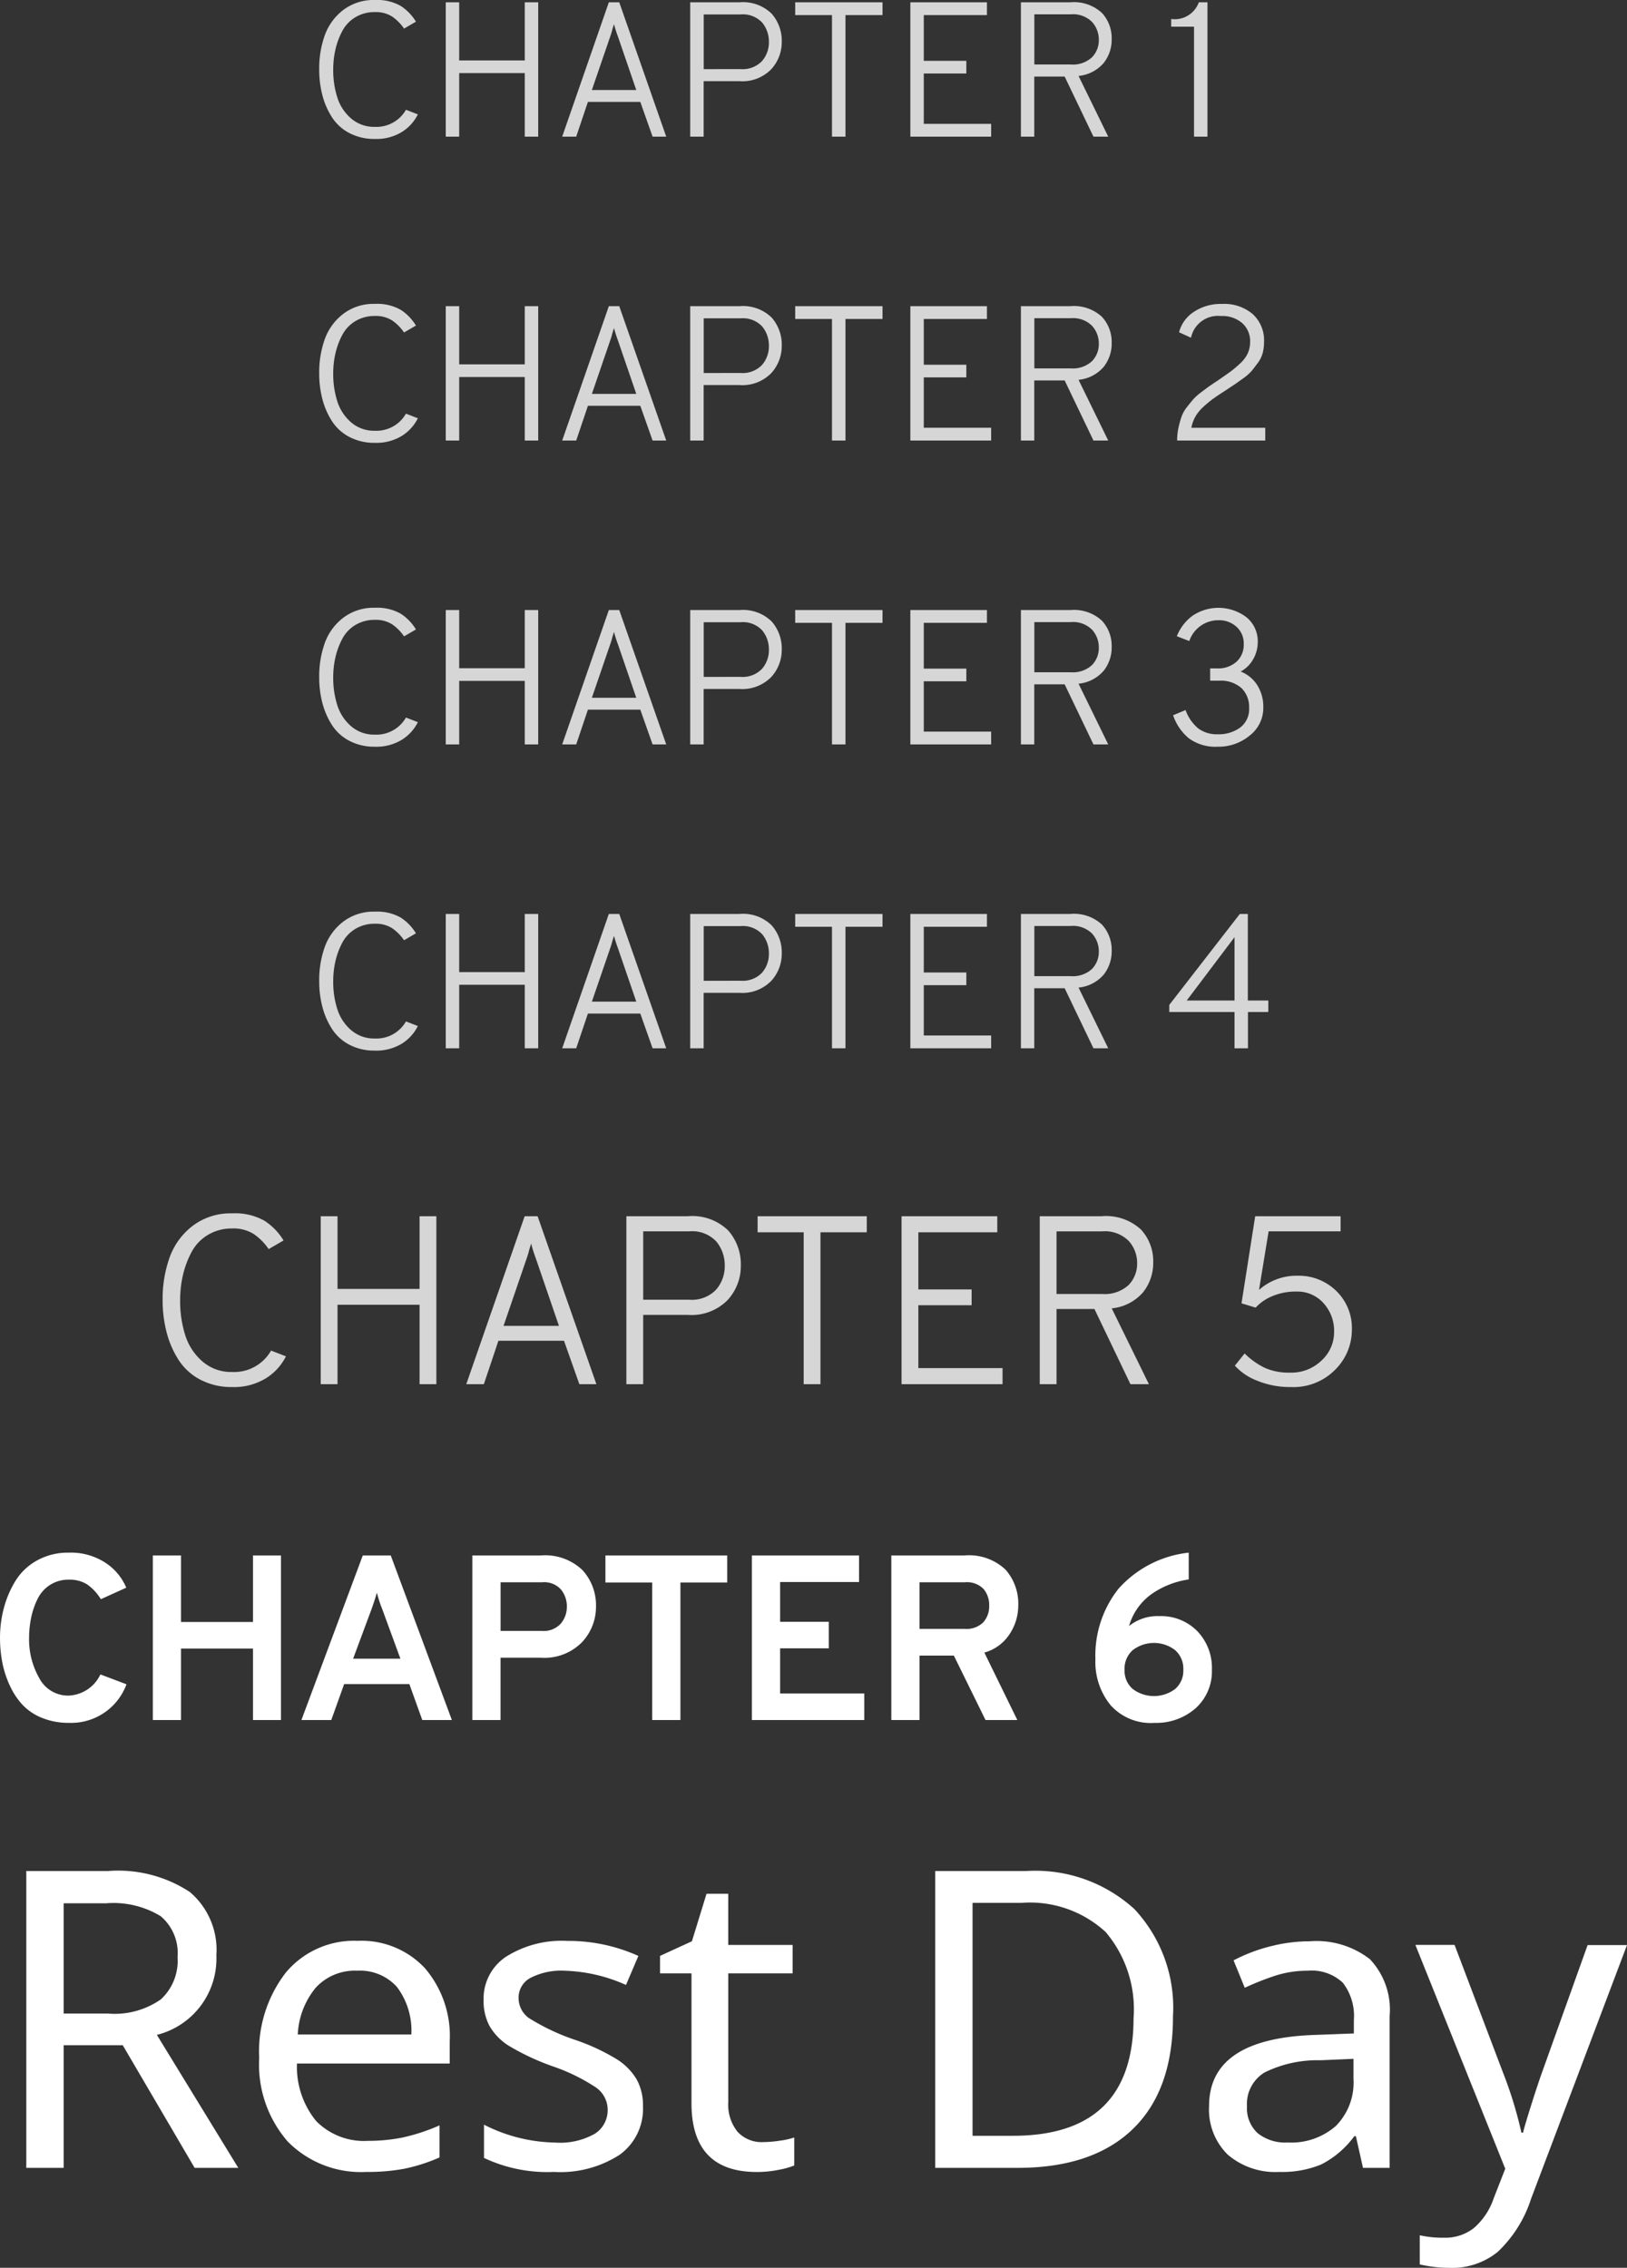 <svg xmlns="http://www.w3.org/2000/svg" width="101.725" height="141.79" viewBox="0 0 101.725 141.79"><rect x="0" y="0" width="101.725" height="141.79" fill="#333333" stroke="none"/><g transform="translate(-4220.882 2013.544)"><path d="M5.189,11.176a4.364,4.364,0,0,1-1.676-.309,3.423,3.423,0,0,1-1.227-.823,4.58,4.58,0,0,1-.8-1.22,6.247,6.247,0,0,1-.463-1.441,8.176,8.176,0,0,1-.14-1.529,7.212,7.212,0,0,1,.235-1.837,6.394,6.394,0,0,1,.72-1.7A3.654,3.654,0,0,1,3.19,1.026a3.978,3.978,0,0,1,2-.492,3.94,3.94,0,0,1,2.293.639A3.452,3.452,0,0,1,8.776,2.724l-1.588.72a3.116,3.116,0,0,0-.86-.926,2.039,2.039,0,0,0-1.139-.294,2.117,2.117,0,0,0-1.183.331,2.189,2.189,0,0,0-.779.882A4.782,4.782,0,0,0,2.83,4.6,6.248,6.248,0,0,0,2.7,5.855a4.9,4.9,0,0,0,.639,2.528A2.026,2.026,0,0,0,5.189,9.471a2.3,2.3,0,0,0,1.97-1.323l1.632.617A3.69,3.69,0,0,1,5.189,11.176ZM16.7,11V6.531H12.2V11H10.437V.71H12.2V4.87h4.5V.71h1.749V11Zm10.584,0-.808-2.249H22.4L21.594,11H19.727L23.564.71h1.749L29.135,11ZM25.916,7.163,24.784,4.076a7.99,7.99,0,0,1-.338-1.044q-.118.426-.338,1.044L22.961,7.163ZM30.414,11V.71h4.278a3.362,3.362,0,0,1,2.617.926A3.252,3.252,0,0,1,38.146,3.9a3.238,3.238,0,0,1-.875,2.234,3.3,3.3,0,0,1-2.58.97H32.178V11ZM34.78,5.429a1.43,1.43,0,0,0,1.161-.456A1.618,1.618,0,0,0,36.324,3.9a1.667,1.667,0,0,0-.36-1.051,1.408,1.408,0,0,0-1.183-.463h-2.6V5.429ZM43.424,2.4V11H41.66V2.4H38.735V.71h7.615V2.4ZM47.893,11V.71h6.7V2.371H49.657V4.855H52.7V6.516H49.657V9.339h5.263V11Zm8.717,0V.71h4.557a3.333,3.333,0,0,1,2.58.882,3.217,3.217,0,0,1,.8,2.249A3.235,3.235,0,0,1,64,5.635a2.744,2.744,0,0,1-1.573,1.147L64.489,11H62.5L60.52,6.972H58.374V11Zm1.764-5.7H61.2a1.482,1.482,0,0,0,1.161-.412,1.508,1.508,0,0,0,.368-1.044A1.554,1.554,0,0,0,62.372,2.8,1.461,1.461,0,0,0,61.2,2.386H58.374Zm14.656,5.88a3.371,3.371,0,0,1-2.712-1.11,4.27,4.27,0,0,1-.948-2.874,6.721,6.721,0,0,1,1.448-4.41A6.876,6.876,0,0,1,75.205.534V2.209a5.408,5.408,0,0,0-2.33.919,3.7,3.7,0,0,0-1.4,1.992,2.848,2.848,0,0,1,1.9-.617,3.167,3.167,0,0,1,2.359.933,3.3,3.3,0,0,1,.919,2.418,3.1,3.1,0,0,1-1.007,2.4A3.721,3.721,0,0,1,73.03,11.176ZM71.707,9.06a2.205,2.205,0,0,0,2.646,0,1.5,1.5,0,0,0,.514-1.205,1.544,1.544,0,0,0-.514-1.227,2.176,2.176,0,0,0-2.646,0,1.544,1.544,0,0,0-.514,1.227A1.5,1.5,0,0,0,71.707,9.06Z" transform="translate(4220 -1917)" fill="#fff"/><path d="M4.862,18.352h2.78a5.03,5.03,0,0,0,3.3-.889,3.28,3.28,0,0,0,1.041-2.641,3.016,3.016,0,0,0-1.054-2.558,5.68,5.68,0,0,0-3.415-.806H4.862Zm0,1.98V28H2.526V9.439H7.643a8.17,8.17,0,0,1,5.11,1.314,4.741,4.741,0,0,1,1.657,3.955,4.914,4.914,0,0,1-3.72,4.977L15.78,28H13.051L8.557,20.332Zm18.929,7.922a6.423,6.423,0,0,1-4.919-1.9,7.325,7.325,0,0,1-1.784-5.224,8.051,8.051,0,0,1,1.663-5.338,5.556,5.556,0,0,1,4.494-1.987A5.42,5.42,0,0,1,27.435,15.5,6.509,6.509,0,0,1,29,20.091v1.384H19.45a5.342,5.342,0,0,0,1.206,3.605,4.2,4.2,0,0,0,3.237,1.231,11,11,0,0,0,2.12-.2,12.174,12.174,0,0,0,2.349-.768v2.006a11.058,11.058,0,0,1-2.171.7A12.383,12.383,0,0,1,23.792,28.254ZM23.22,15.673a3.316,3.316,0,0,0-2.59,1.054,4.944,4.944,0,0,0-1.13,2.933h7.1a4.524,4.524,0,0,0-.9-2.971A3.093,3.093,0,0,0,23.22,15.673Zm17.863,8.48a3.537,3.537,0,0,1-1.46,3.028,6.82,6.82,0,0,1-4.1,1.073,9.268,9.268,0,0,1-4.38-.876V25.3a10.118,10.118,0,0,0,4.431,1.117,4.418,4.418,0,0,0,2.514-.559,1.748,1.748,0,0,0,.787-1.5,1.7,1.7,0,0,0-.755-1.4,11.807,11.807,0,0,0-2.685-1.308,15.283,15.283,0,0,1-2.768-1.3,3.615,3.615,0,0,1-1.174-1.212,3.323,3.323,0,0,1-.375-1.638,3.141,3.141,0,0,1,1.4-2.7,6.527,6.527,0,0,1,3.834-.99,10.622,10.622,0,0,1,4.443.939l-.774,1.815a10.023,10.023,0,0,0-3.821-.889,4.184,4.184,0,0,0-2.158.451,1.388,1.388,0,0,0-.736,1.238,1.546,1.546,0,0,0,.635,1.263,13.6,13.6,0,0,0,2.958,1.39,12.953,12.953,0,0,1,2.571,1.206,3.785,3.785,0,0,1,1.225,1.257A3.361,3.361,0,0,1,41.083,24.153ZM48.6,26.388A7.189,7.189,0,0,0,49.64,26.3a4.7,4.7,0,0,0,.9-.2v1.752a5.114,5.114,0,0,1-.984.273,6.877,6.877,0,0,1-1.352.133q-4.088,0-4.088-4.3V15.838H42.15V14.746l1.993-.914.914-2.971h1.358v3.2H50.44v1.777H46.416v8.049a2.694,2.694,0,0,0,.578,1.854A2.041,2.041,0,0,0,48.6,26.388Zm25.62-7.846q0,4.6-2.507,7.027T64.52,28H59.353V9.439h5.713a9.184,9.184,0,0,1,6.741,2.38A9.021,9.021,0,0,1,74.219,18.542Zm-2.463.076a7.467,7.467,0,0,0-1.746-5.364,6.987,6.987,0,0,0-5.275-1.822H61.689V25.994h2.526Q71.756,25.994,71.756,18.618ZM86.1,28l-.444-1.98h-.1a5.855,5.855,0,0,1-2.076,1.771,6.4,6.4,0,0,1-2.609.463,4.57,4.57,0,0,1-3.225-1.079,3.942,3.942,0,0,1-1.168-3.047q0-4.24,6.69-4.443l2.361-.089v-.825a3.4,3.4,0,0,0-.686-2.342,2.834,2.834,0,0,0-2.2-.755,6.523,6.523,0,0,0-2.088.33,17.137,17.137,0,0,0-1.847.736l-.7-1.714a10.345,10.345,0,0,1,2.3-.876,9.934,9.934,0,0,1,2.463-.317,5.448,5.448,0,0,1,3.758,1.117A4.583,4.583,0,0,1,87.766,18.5V28Zm-4.71-1.587a4.22,4.22,0,0,0,3.015-1.035,3.843,3.843,0,0,0,1.1-2.939V21.183l-2.057.089a7.477,7.477,0,0,0-3.5.762,2.3,2.3,0,0,0-1.1,2.12,2.109,2.109,0,0,0,.667,1.676A2.75,2.75,0,0,0,81.393,26.413Zm7.986-12.353h2.45L94.838,22a25.613,25.613,0,0,1,1.168,3.8h.1q.114-.47.521-1.758t.686-2.063l2.831-7.909h2.463l-6,15.869a7.866,7.866,0,0,1-2.082,3.313,4.509,4.509,0,0,1-2.983,1,8.423,8.423,0,0,1-1.892-.216V32.215a6.61,6.61,0,0,0,1.523.152,2.893,2.893,0,0,0,1.854-.6,4.247,4.247,0,0,0,1.244-1.86l.724-1.854Z" transform="translate(4220 -1906)" fill="#fff"/><path d="M5.4,11.18a4.178,4.178,0,0,1-1.987-.458A3.59,3.59,0,0,1,2.048,9.485,5.94,5.94,0,0,1,1.3,7.76,7.907,7.907,0,0,1,1.05,5.75a7.7,7.7,0,0,1,.443-2.692A4.33,4.33,0,0,1,2.94,1.092,3.917,3.917,0,0,1,5.4.32,3.739,3.739,0,0,1,7.41.778a3.792,3.792,0,0,1,1.2,1.237l-.93.54a3.586,3.586,0,0,0-.937-.945A2.377,2.377,0,0,0,5.4,1.265a2.879,2.879,0,0,0-1.515.4,2.746,2.746,0,0,0-1.02,1.065,5.8,5.8,0,0,0-.54,1.432,6.92,6.92,0,0,0-.18,1.59,7.023,7.023,0,0,0,.323,2.2,3.591,3.591,0,0,0,1.08,1.635,2.74,2.74,0,0,0,1.852.652A2.658,2.658,0,0,0,7.83,8.9l.93.36a3.421,3.421,0,0,1-1.253,1.372A3.808,3.808,0,0,1,5.4,11.18ZM17.115,11V6.035h-5.13V11h-1.05V.5h1.05V5.045h5.13V.5h1.05V11Zm9.99,0-.96-2.715h-4.1L21.135,11h-1.1L23.685.5h.81L28.17,11ZM25.83,7.355l-1.44-4.2a9.539,9.539,0,0,1-.3-.945l-.12.39a5.4,5.4,0,0,1-.165.555l-1.44,4.2ZM30.045,11V.5h3.84a3.21,3.21,0,0,1,2.528.893,3.2,3.2,0,0,1,.788,2.2,3.136,3.136,0,0,1-.825,2.145,3.157,3.157,0,0,1-2.49.93h-2.79V11Zm3.93-5.28a2.094,2.094,0,0,0,1.68-.63,2.229,2.229,0,0,0,.54-1.5,2.327,2.327,0,0,0-.518-1.5,2.058,2.058,0,0,0-1.7-.645h-2.88V5.72ZM42.18,1.505V11H41.13V1.505H38.25V.5h6.825V1.505ZM47.25,11V.5h5.985V1.505H48.3v3.57h3.33v.99H48.3v3.93h5.265V11Zm8.64,0V.5h3.855a3.221,3.221,0,0,1,2.475.833,2.914,2.914,0,0,1,.765,2.048,2.937,2.937,0,0,1-.63,1.868A2.965,2.965,0,0,1,60.39,6.26L62.715,11H61.56L59.31,6.3H56.94V11Zm1.05-5.64h2.835A2.208,2.208,0,0,0,61.447,4.8a1.922,1.922,0,0,0,.533-1.372,2.06,2.06,0,0,0-.518-1.373,2.1,2.1,0,0,0-1.687-.608H56.94ZM71.6,11.18a5.391,5.391,0,0,1-2.123-.4,3.6,3.6,0,0,1-1.387-.938L68.7,9.08a4.684,4.684,0,0,0,1.245.892,3.72,3.72,0,0,0,1.605.307,2.713,2.713,0,0,0,1.957-.757,2.4,2.4,0,0,0,.787-1.793,2.57,2.57,0,0,0-.66-1.792A2.185,2.185,0,0,0,71.94,5.21a3.716,3.716,0,0,0-1.538.3,2.829,2.829,0,0,0-1.012.705l-.885-.27L69.36.5H74.7v.945H70.2l-.6,3.66a3.53,3.53,0,0,1,2.415-.885,3.341,3.341,0,0,1,2.408.945,3.223,3.223,0,0,1,.982,2.43,3.506,3.506,0,0,1-1.042,2.5A3.656,3.656,0,0,1,71.6,11.18Z" transform="translate(4230 -1938)" fill="#fff" opacity="0.8"/><path d="M4.32,9.144a3.342,3.342,0,0,1-1.59-.366,2.872,2.872,0,0,1-1.092-.99,4.752,4.752,0,0,1-.6-1.38A6.325,6.325,0,0,1,.84,4.8a6.159,6.159,0,0,1,.354-2.154A3.464,3.464,0,0,1,2.352,1.074,3.133,3.133,0,0,1,4.32.456,2.991,2.991,0,0,1,5.928.822a3.034,3.034,0,0,1,.96.99l-.744.432a2.869,2.869,0,0,0-.75-.756A1.9,1.9,0,0,0,4.32,1.212a2.3,2.3,0,0,0-1.212.318,2.2,2.2,0,0,0-.816.852A4.642,4.642,0,0,0,1.86,3.528,5.536,5.536,0,0,0,1.716,4.8a5.618,5.618,0,0,0,.258,1.758,2.873,2.873,0,0,0,.864,1.308,2.192,2.192,0,0,0,1.482.522A2.127,2.127,0,0,0,6.264,7.32l.744.288a2.737,2.737,0,0,1-1,1.1A3.046,3.046,0,0,1,4.32,9.144ZM13.692,9V5.028h-4.1V9h-.84V.6h.84V4.236h4.1V.6h.84V9Zm7.992,0-.768-2.172H17.64L16.908,9h-.876L18.948.6H19.6L22.536,9Zm-1.02-2.916-1.152-3.36a7.631,7.631,0,0,1-.24-.756l-.1.312a4.32,4.32,0,0,1-.132.444l-1.152,3.36ZM24.036,9V.6h3.072a2.568,2.568,0,0,1,2.022.714,2.562,2.562,0,0,1,.63,1.758,2.509,2.509,0,0,1-.66,1.716,2.525,2.525,0,0,1-1.992.744H24.876V9ZM27.18,4.776a1.675,1.675,0,0,0,1.344-.5,1.784,1.784,0,0,0,.432-1.2,1.861,1.861,0,0,0-.414-1.2,1.646,1.646,0,0,0-1.362-.516h-2.3v3.42ZM33.744,1.4V9H32.9V1.4H30.6V.6h5.46v.8ZM37.8,9V.6h4.788v.8H38.64V4.26H41.3v.792H38.64V8.2h4.212V9Zm6.912,0V.6H47.8a2.577,2.577,0,0,1,1.98.666A2.331,2.331,0,0,1,50.388,2.9a2.35,2.35,0,0,1-.5,1.494,2.372,2.372,0,0,1-1.572.81L50.172,9h-.924l-1.8-3.756h-1.9V9Zm.84-4.512H47.82a1.766,1.766,0,0,0,1.338-.45,1.538,1.538,0,0,0,.426-1.1,1.648,1.648,0,0,0-.414-1.1,1.684,1.684,0,0,0-1.35-.486H45.552ZM58.068,9V6.732h-4.08V6.288L58.4.6h.5V6.012H60.18v.72H58.908V9Zm0-2.988V2.052L55.08,6.012Z" transform="translate(4240 -1957)" fill="#fff" opacity="0.8"/><path d="M4.32,9.144a3.342,3.342,0,0,1-1.59-.366,2.872,2.872,0,0,1-1.092-.99,4.752,4.752,0,0,1-.6-1.38A6.325,6.325,0,0,1,.84,4.8a6.159,6.159,0,0,1,.354-2.154A3.464,3.464,0,0,1,2.352,1.074,3.133,3.133,0,0,1,4.32.456,2.991,2.991,0,0,1,5.928.822a3.034,3.034,0,0,1,.96.99l-.744.432a2.869,2.869,0,0,0-.75-.756A1.9,1.9,0,0,0,4.32,1.212a2.3,2.3,0,0,0-1.212.318,2.2,2.2,0,0,0-.816.852A4.642,4.642,0,0,0,1.86,3.528,5.536,5.536,0,0,0,1.716,4.8a5.618,5.618,0,0,0,.258,1.758,2.873,2.873,0,0,0,.864,1.308,2.192,2.192,0,0,0,1.482.522A2.127,2.127,0,0,0,6.264,7.32l.744.288a2.737,2.737,0,0,1-1,1.1A3.046,3.046,0,0,1,4.32,9.144ZM13.692,9V5.028h-4.1V9h-.84V.6h.84V4.236h4.1V.6h.84V9Zm7.992,0-.768-2.172H17.64L16.908,9h-.876L18.948.6H19.6L22.536,9Zm-1.02-2.916-1.152-3.36a7.631,7.631,0,0,1-.24-.756l-.1.312a4.32,4.32,0,0,1-.132.444l-1.152,3.36ZM24.036,9V.6h3.072a2.568,2.568,0,0,1,2.022.714,2.562,2.562,0,0,1,.63,1.758,2.509,2.509,0,0,1-.66,1.716,2.525,2.525,0,0,1-1.992.744H24.876V9ZM27.18,4.776a1.675,1.675,0,0,0,1.344-.5,1.784,1.784,0,0,0,.432-1.2,1.861,1.861,0,0,0-.414-1.2,1.646,1.646,0,0,0-1.362-.516h-2.3v3.42ZM33.744,1.4V9H32.9V1.4H30.6V.6h5.46v.8ZM37.8,9V.6h4.788v.8H38.64V4.26H41.3v.792H38.64V8.2h4.212V9Zm6.912,0V.6H47.8a2.577,2.577,0,0,1,1.98.666A2.331,2.331,0,0,1,50.388,2.9a2.35,2.35,0,0,1-.5,1.494,2.372,2.372,0,0,1-1.572.81L50.172,9h-.924l-1.8-3.756h-1.9V9Zm.84-4.512H47.82a1.766,1.766,0,0,0,1.338-.45,1.538,1.538,0,0,0,.426-1.1,1.648,1.648,0,0,0-.414-1.1,1.684,1.684,0,0,0-1.35-.486H45.552Zm11.46,4.656a2.8,2.8,0,0,1-1.794-.522,3.192,3.192,0,0,1-.99-1.446l.78-.324A2.625,2.625,0,0,0,55.8,8a1.941,1.941,0,0,0,1.212.366,2.279,2.279,0,0,0,1.41-.42A1.438,1.438,0,0,0,58.98,6.72a1.628,1.628,0,0,0-.486-1.248,1.95,1.95,0,0,0-1.386-.456h-.564V4.248h.444a1.716,1.716,0,0,0,1.2-.414,1.426,1.426,0,0,0,.456-1.11,1.379,1.379,0,0,0-.456-1.08A1.582,1.582,0,0,0,57.1,1.236a1.918,1.918,0,0,0-1.86,1.3l-.78-.3a2.953,2.953,0,0,1,.96-1.266,2.9,2.9,0,0,1,3.4.084,1.938,1.938,0,0,1,.7,1.554,2.12,2.12,0,0,1-.288,1.068,1.946,1.946,0,0,1-.78.768,2.154,2.154,0,0,1,1.038.852,2.54,2.54,0,0,1,.378,1.4,2.181,2.181,0,0,1-.846,1.746A3.048,3.048,0,0,1,57.012,9.144Z" transform="translate(4240 -1976)" fill="#fff" opacity="0.8"/><path d="M4.32,9.144a3.342,3.342,0,0,1-1.59-.366,2.872,2.872,0,0,1-1.092-.99,4.752,4.752,0,0,1-.6-1.38A6.325,6.325,0,0,1,.84,4.8a6.159,6.159,0,0,1,.354-2.154A3.464,3.464,0,0,1,2.352,1.074,3.133,3.133,0,0,1,4.32.456,2.991,2.991,0,0,1,5.928.822a3.034,3.034,0,0,1,.96.99l-.744.432a2.869,2.869,0,0,0-.75-.756A1.9,1.9,0,0,0,4.32,1.212a2.3,2.3,0,0,0-1.212.318,2.2,2.2,0,0,0-.816.852A4.642,4.642,0,0,0,1.86,3.528,5.536,5.536,0,0,0,1.716,4.8a5.618,5.618,0,0,0,.258,1.758,2.873,2.873,0,0,0,.864,1.308,2.192,2.192,0,0,0,1.482.522A2.127,2.127,0,0,0,6.264,7.32l.744.288a2.737,2.737,0,0,1-1,1.1A3.046,3.046,0,0,1,4.32,9.144ZM13.692,9V5.028h-4.1V9h-.84V.6h.84V4.236h4.1V.6h.84V9Zm7.992,0-.768-2.172H17.64L16.908,9h-.876L18.948.6H19.6L22.536,9Zm-1.02-2.916-1.152-3.36a7.631,7.631,0,0,1-.24-.756l-.1.312a4.32,4.32,0,0,1-.132.444l-1.152,3.36ZM24.036,9V.6h3.072a2.568,2.568,0,0,1,2.022.714,2.562,2.562,0,0,1,.63,1.758,2.509,2.509,0,0,1-.66,1.716,2.525,2.525,0,0,1-1.992.744H24.876V9ZM27.18,4.776a1.675,1.675,0,0,0,1.344-.5,1.784,1.784,0,0,0,.432-1.2,1.861,1.861,0,0,0-.414-1.2,1.646,1.646,0,0,0-1.362-.516h-2.3v3.42ZM33.744,1.4V9H32.9V1.4H30.6V.6h5.46v.8ZM37.8,9V.6h4.788v.8H38.64V4.26H41.3v.792H38.64V8.2h4.212V9Zm6.912,0V.6H47.8a2.577,2.577,0,0,1,1.98.666A2.331,2.331,0,0,1,50.388,2.9a2.35,2.35,0,0,1-.5,1.494,2.372,2.372,0,0,1-1.572.81L50.172,9h-.924l-1.8-3.756h-1.9V9Zm.84-4.512H47.82a1.766,1.766,0,0,0,1.338-.45,1.538,1.538,0,0,0,.426-1.1,1.648,1.648,0,0,0-.414-1.1,1.684,1.684,0,0,0-1.35-.486H45.552ZM54.48,9a3.726,3.726,0,0,1,.09-.828,6.168,6.168,0,0,1,.192-.684,2.142,2.142,0,0,1,.348-.6q.246-.312.39-.48A3.448,3.448,0,0,1,56,5.97q.354-.27.492-.366t.534-.36q.54-.372.78-.546a6.622,6.622,0,0,0,.594-.5,2.048,2.048,0,0,0,.5-.66,1.766,1.766,0,0,0,.144-.714,1.507,1.507,0,0,0-.486-1.158,1.893,1.893,0,0,0-1.338-.45,1.716,1.716,0,0,0-1.872,1.356L54.6,2.232A2.166,2.166,0,0,1,55.518.96a3.027,3.027,0,0,1,1.77-.5,2.746,2.746,0,0,1,1.926.642,2.22,2.22,0,0,1,.7,1.722,2.766,2.766,0,0,1-.084.7,1.811,1.811,0,0,1-.306.624q-.222.3-.384.5a3.04,3.04,0,0,1-.552.48q-.39.282-.552.39l-.618.408q-.468.3-.72.486t-.576.48a2.5,2.5,0,0,0-.5.612,2.259,2.259,0,0,0-.252.7h4.62V9Z" transform="translate(4240 -1995)" fill="#fff" opacity="0.8"/><path d="M4.32,9.144a3.342,3.342,0,0,1-1.59-.366,2.872,2.872,0,0,1-1.092-.99,4.752,4.752,0,0,1-.6-1.38A6.325,6.325,0,0,1,.84,4.8a6.159,6.159,0,0,1,.354-2.154A3.464,3.464,0,0,1,2.352,1.074,3.133,3.133,0,0,1,4.32.456,2.991,2.991,0,0,1,5.928.822a3.034,3.034,0,0,1,.96.99l-.744.432a2.869,2.869,0,0,0-.75-.756A1.9,1.9,0,0,0,4.32,1.212a2.3,2.3,0,0,0-1.212.318,2.2,2.2,0,0,0-.816.852A4.642,4.642,0,0,0,1.86,3.528,5.536,5.536,0,0,0,1.716,4.8a5.618,5.618,0,0,0,.258,1.758,2.873,2.873,0,0,0,.864,1.308,2.192,2.192,0,0,0,1.482.522A2.127,2.127,0,0,0,6.264,7.32l.744.288a2.737,2.737,0,0,1-1,1.1A3.046,3.046,0,0,1,4.32,9.144ZM13.692,9V5.028h-4.1V9h-.84V.6h.84V4.236h4.1V.6h.84V9Zm7.992,0-.768-2.172H17.64L16.908,9h-.876L18.948.6H19.6L22.536,9Zm-1.02-2.916-1.152-3.36a7.631,7.631,0,0,1-.24-.756l-.1.312a4.32,4.32,0,0,1-.132.444l-1.152,3.36ZM24.036,9V.6h3.072a2.568,2.568,0,0,1,2.022.714,2.562,2.562,0,0,1,.63,1.758,2.509,2.509,0,0,1-.66,1.716,2.525,2.525,0,0,1-1.992.744H24.876V9ZM27.18,4.776a1.675,1.675,0,0,0,1.344-.5,1.784,1.784,0,0,0,.432-1.2,1.861,1.861,0,0,0-.414-1.2,1.646,1.646,0,0,0-1.362-.516h-2.3v3.42ZM33.744,1.4V9H32.9V1.4H30.6V.6h5.46v.8ZM37.8,9V.6h4.788v.8H38.64V4.26H41.3v.792H38.64V8.2h4.212V9Zm6.912,0V.6H47.8a2.577,2.577,0,0,1,1.98.666A2.331,2.331,0,0,1,50.388,2.9a2.35,2.35,0,0,1-.5,1.494,2.372,2.372,0,0,1-1.572.81L50.172,9h-.924l-1.8-3.756h-1.9V9Zm.84-4.512H47.82a1.766,1.766,0,0,0,1.338-.45,1.538,1.538,0,0,0,.426-1.1,1.648,1.648,0,0,0-.414-1.1,1.684,1.684,0,0,0-1.35-.486H45.552ZM55.536,9V2.124H54.108v-.48A1.6,1.6,0,0,0,55.836.6h.54V9Z" transform="translate(4240 -2014)" fill="#fff" opacity="0.8"/></g></svg>